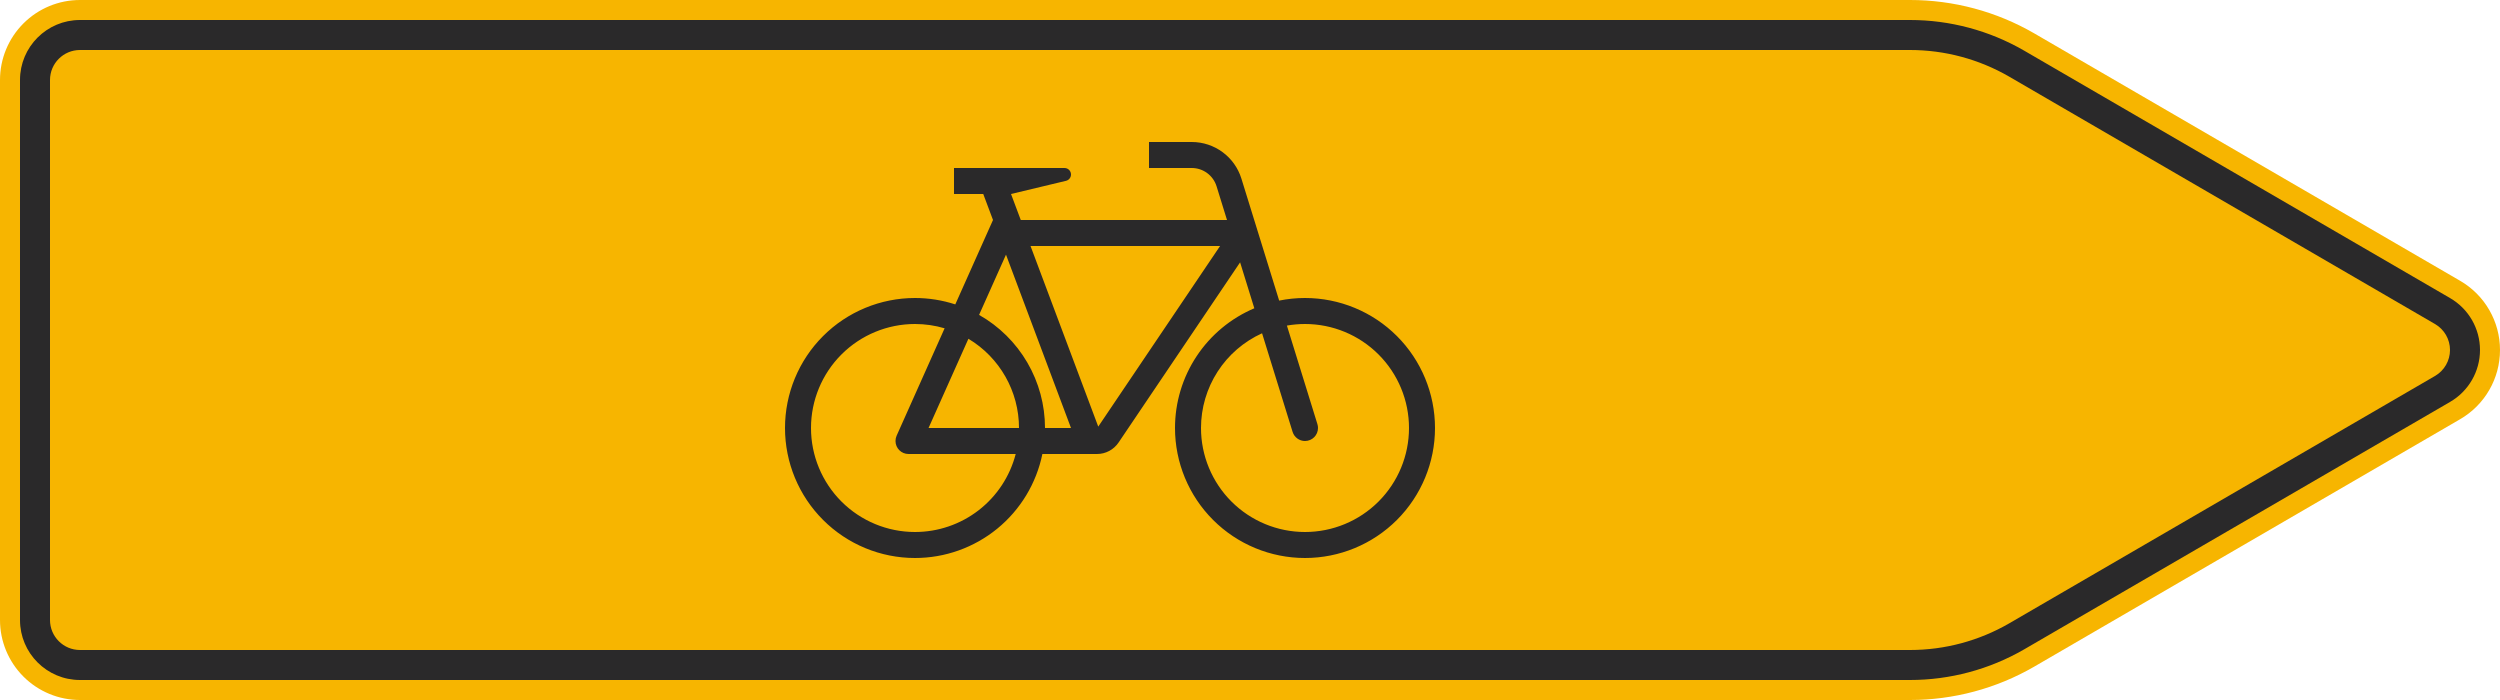 <?xml version="1.0" encoding="UTF-8"?>
<svg xmlns="http://www.w3.org/2000/svg" xmlns:xlink="http://www.w3.org/1999/xlink" width="1250mm" height="350mm" viewBox="0 0 12500 3500" version="1.1">
<g id="surface1866">
<path style=" stroke:none;fill-rule:evenodd;fill:rgb(96.863%,70.98%,0%);fill-opacity:1;" d="M 400 3500 C 293.914 3500 192.172 3457.855 117.156 3382.844 C 42.145 3307.828 0 3206.086 0 3100 L 0 400 C 0 293.914 42.145 192.172 117.156 117.156 C 192.172 42.145 293.914 0 400 0 L 9550 0 C 9767.664 0 9981.496 57.297 10170 166.129 L 12300 1403.59 C 12423.762 1475.043 12500 1607.094 12500 1750 C 12500 1892.906 12423.762 2024.957 12300 2096.41 L 10170 3333.871 C 9981.496 3442.703 9767.664 3500 9550 3500 L 400 3500 "/>
<path style=" stroke:none;fill-rule:evenodd;fill:rgb(16.471%,16.078%,16.471%);fill-opacity:1;" d="M 400 3400 C 234.316 3400 100 3265.684 100 3100 L 100 400 C 100 234.316 234.316 100 400 100 L 9550 100 C 9750.113 100 9946.699 152.676 10120 252.73 L 12250 1490.191 C 12342.82 1543.781 12400 1642.82 12400 1750 C 12400 1857.18 12342.82 1956.219 12250 2009.809 L 10120 3247.27 C 9946.699 3347.324 9750.113 3400 9550 3400 L 400 3400 M 400 3250 C 317.156 3250 250 3182.844 250 3100 L 250 400 C 250 317.156 317.156 250 400 250 L 9550 250 C 9723.781 250 9894.5 295.746 10045 382.637 L 12175 1620.098 C 12221.41 1646.891 12250 1696.41 12250 1750 C 12250 1803.59 12221.41 1853.109 12175 1879.902 L 10045 3117.363 C 9894.5 3204.254 9723.781 3250 9550 3250 L 400 3250 "/>
<path style=" stroke:none;fill-rule:evenodd;fill:rgb(16.471%,16.078%,16.471%);fill-opacity:1;" d="M 5745 710 L 5958.668 710 C 6072.645 710 6173.332 784.234 6207.039 893.109 L 6395.836 1502.965 C 6438.348 1494.344 6481.621 1490 6525 1490 C 6697.391 1490 6862.723 1558.48 6984.621 1680.379 C 7106.52 1802.277 7175 1967.609 7175 2140 C 7175 2312.391 7106.52 2477.723 6984.621 2599.621 C 6862.723 2721.52 6697.391 2790 6525 2790 C 6352.609 2790 6187.277 2721.52 6065.379 2599.621 C 5943.48 2477.723 5875 2312.391 5875 2140 C 5875 2012.293 5912.621 1887.414 5983.16 1780.957 C 6053.703 1674.504 6154.043 1591.184 6271.648 1541.406 L 6200.531 1311.688 L 5592.773 2212.695 C 5568.609 2248.523 5528.219 2270 5485 2270 L 5211.867 2270 C 5181.902 2416.797 5102.148 2548.73 4986.098 2643.488 C 4870.043 2738.242 4724.82 2790 4575 2790 C 4402.609 2790 4237.277 2721.52 4115.379 2599.621 C 3993.48 2477.723 3925 2312.391 3925 2140 C 3925 1967.609 3993.48 1802.277 4115.379 1680.379 C 4237.277 1558.48 4402.609 1490 4575 1490 C 4643.418 1490 4711.406 1500.801 4776.457 1522.008 L 4965 1100 L 4916.25 970 L 4770 970 L 4770 840 L 5322.5 840 C 5340.449 840 5355 854.551 5355 872.5 C 5355 887.531 5344.691 900.602 5330.074 904.105 L 5055.09 970 L 5103.84 1100 L 6135 1100 L 6082.852 931.555 C 6066 877.117 6015.656 840 5958.668 840 L 5745 840 L 5745 710 M 6100.371 1230 L 5491.242 2133.074 L 5152.59 1230 L 6100.371 1230 M 6434.523 1627.934 C 6464.391 1622.652 6494.668 1620 6525 1620 C 6662.914 1620 6795.176 1674.785 6892.695 1772.305 C 6990.215 1869.824 7045 2002.086 7045 2140 C 7045 2277.914 6990.215 2410.176 6892.695 2507.695 C 6795.176 2605.215 6662.914 2660 6525 2660 C 6387.086 2660 6254.824 2605.215 6157.305 2507.695 C 6059.785 2410.176 6005 2277.914 6005 2140 C 6005 2040.062 6033.801 1942.238 6087.949 1858.242 C 6142.102 1774.246 6219.309 1707.633 6310.336 1666.375 L 6462.906 2159.223 C 6471.332 2186.441 6496.508 2205 6525 2205 C 6560.898 2205 6590 2175.898 6590 2140 C 6590 2133.484 6589.02 2127.004 6587.094 2120.777 L 6434.52 1627.934 M 5095 2140 L 4642.734 2140 L 4842.074 1693.828 C 4998.965 1787.738 5095 1957.152 5095 2140 M 5078.488 2270 C 5049.668 2381.621 4984.57 2480.5 4893.434 2551.098 C 4802.297 2621.691 4690.281 2660 4575 2660 C 4437.086 2660 4304.824 2605.215 4207.305 2507.695 C 4109.785 2410.176 4055 2277.914 4055 2140 C 4055 2002.086 4109.785 1869.824 4207.305 1772.305 C 4304.824 1674.785 4437.086 1620 4575 1620 C 4625.133 1620 4675 1627.25 4723.059 1641.523 L 4483.152 2178.484 C 4479.426 2186.828 4477.5 2195.863 4477.5 2205 C 4477.5 2240.898 4506.602 2270 4542.5 2270 L 5078.488 2270 M 5355 2140 L 5225 2140 C 5225 2025.004 5194.492 1912.066 5136.59 1812.711 C 5078.688 1713.355 4995.461 1631.141 4895.406 1574.457 L 5029.973 1273.266 L 5355 2140 "/>
</g>
</svg>
